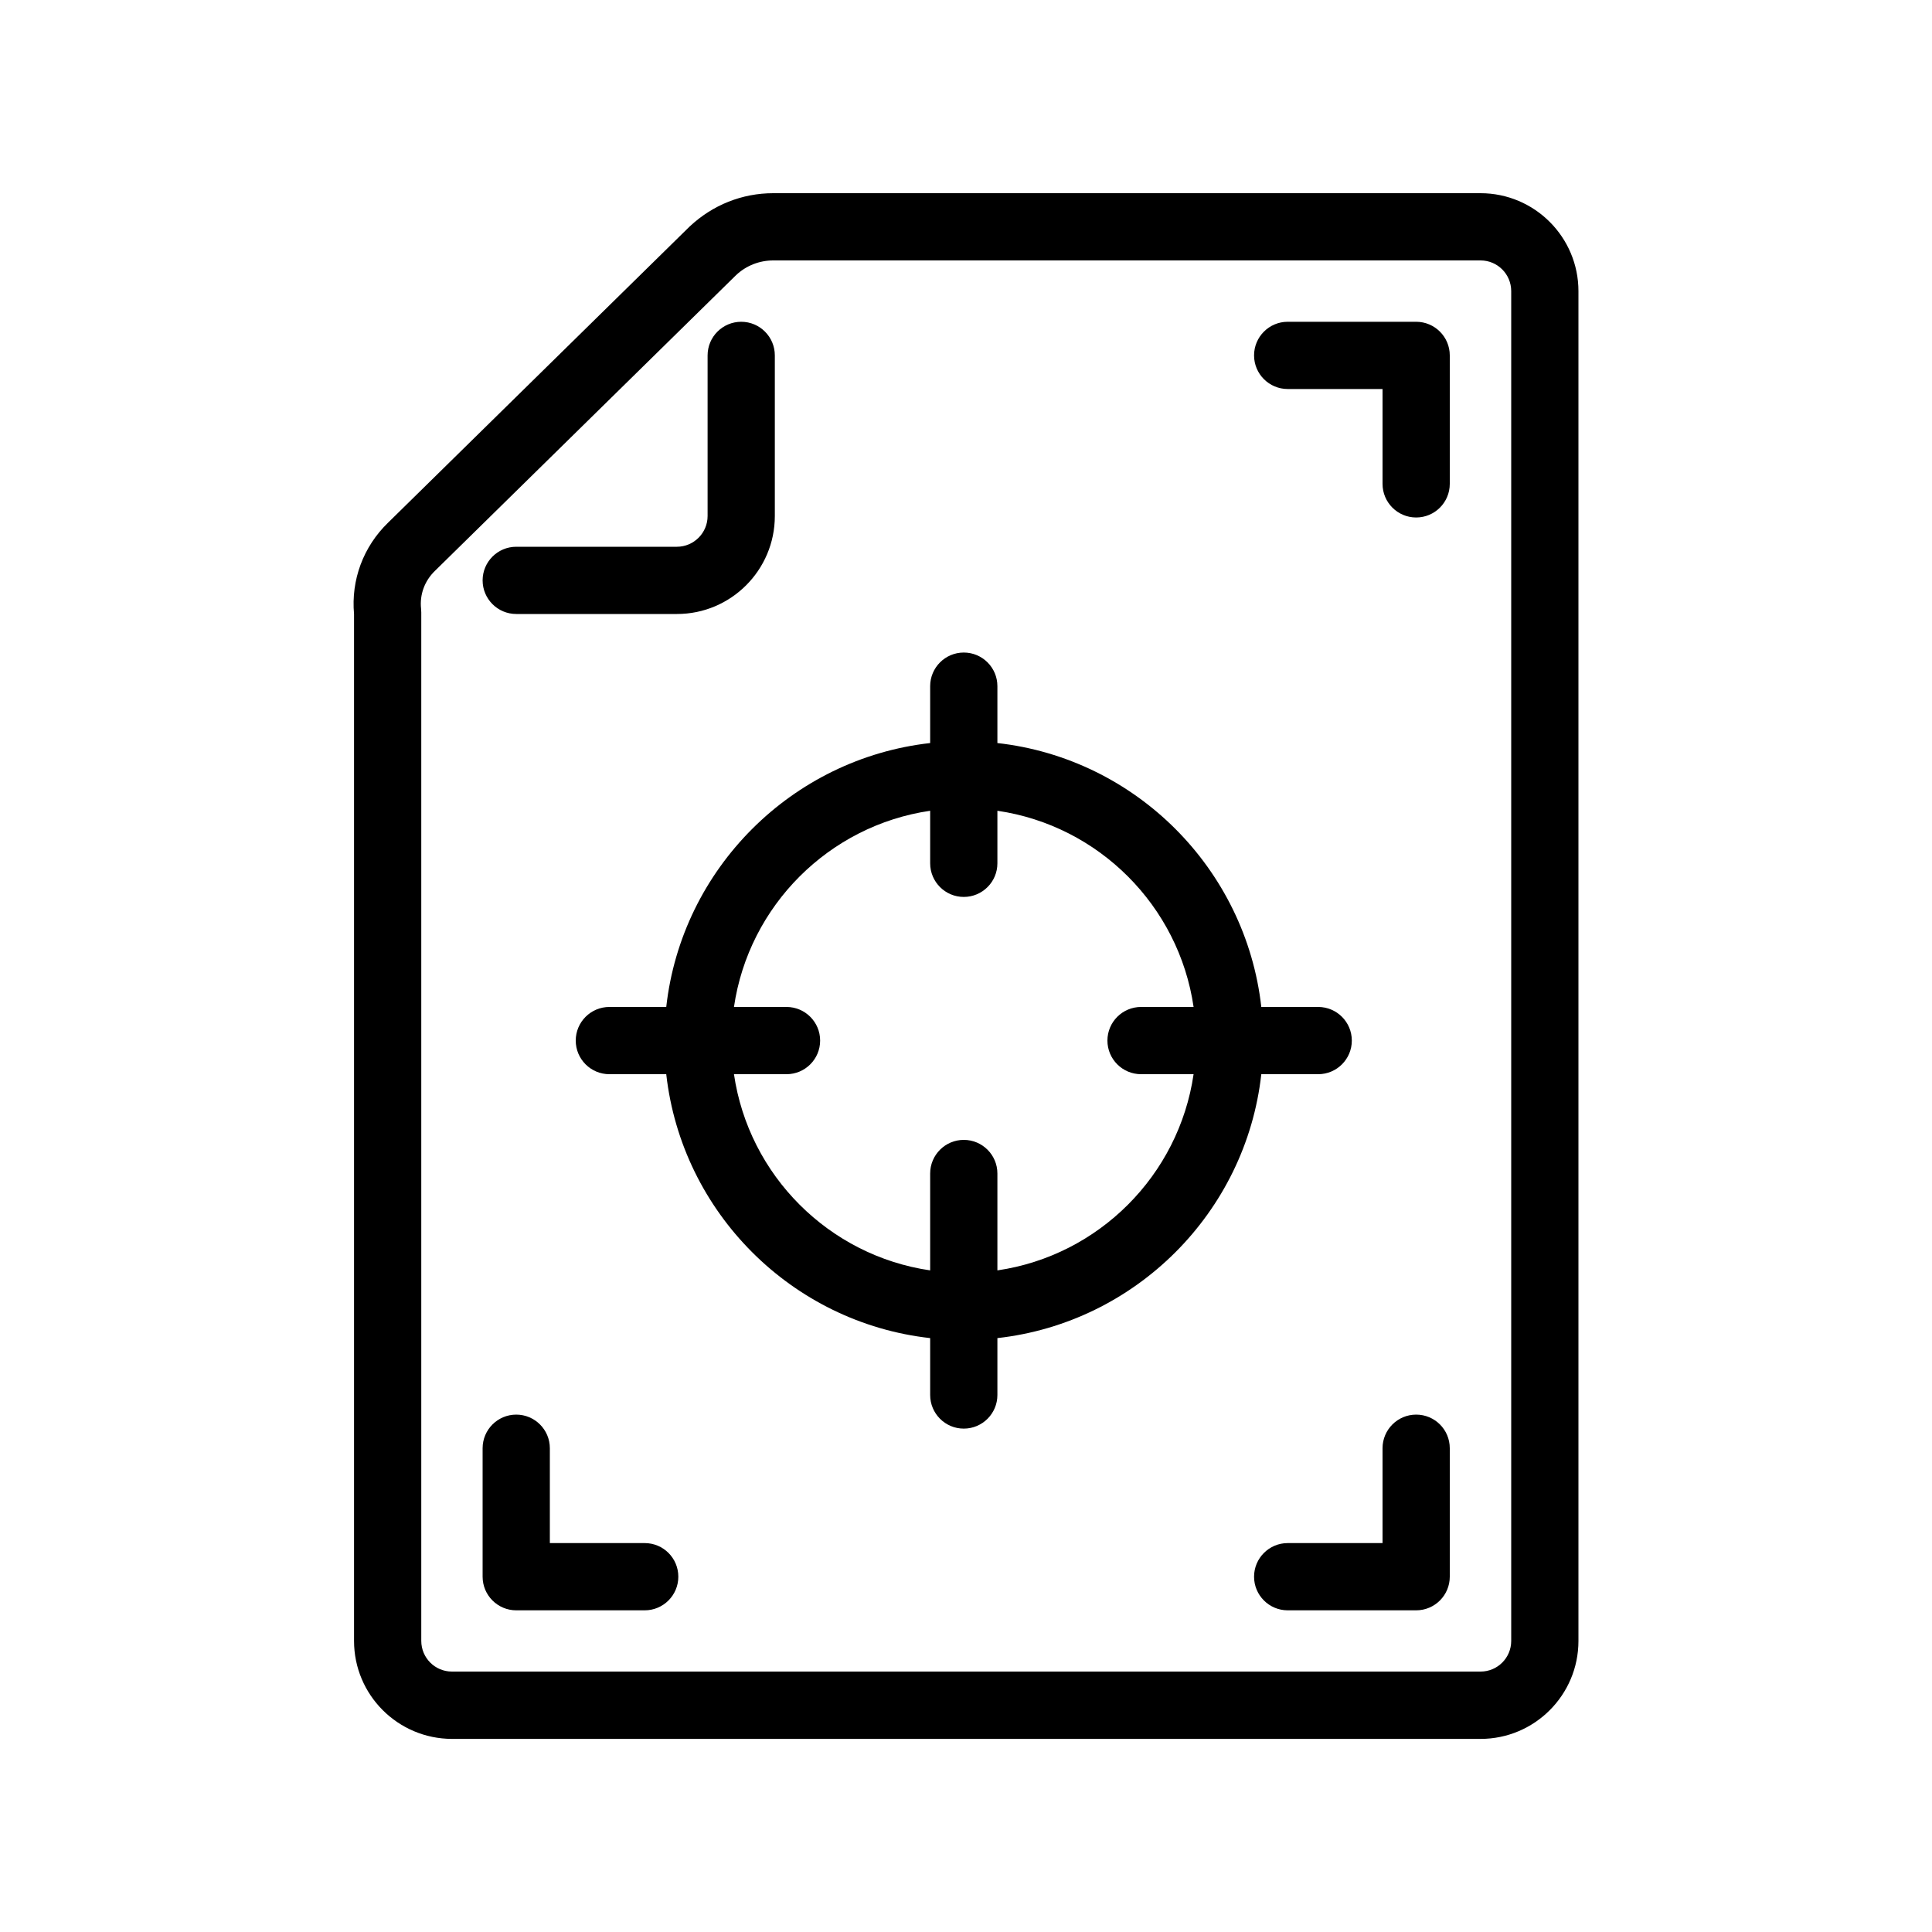 <?xml version="1.0" encoding="utf-8"?>
<!-- Generator: Adobe Illustrator 24.1.0, SVG Export Plug-In . SVG Version: 6.00 Build 0)  -->
<svg version="1.1" id="Ebene_1" xmlns="http://www.w3.org/2000/svg" xmlns:xlink="http://www.w3.org/1999/xlink" x="0px" y="0px"
	 viewBox="0 0 200 200" style="enable-background:new 0 0 200 200;" xml:space="preserve">
<g>
	<path d="M153.26,20H80.05c0,0-0.01,0-0.01,0c-3.2,0-6.25,1.2-8.65,3.45L40.17,54.11c-2.56,2.48-3.84,5.92-3.52,9.46v106.3
		c0,5.59,4.54,10.13,10.14,10.14h106.47c0,0,0,0,0.01,0c5.58,0,10.13-4.54,10.13-10.14V30.14C163.4,24.55,158.86,20,153.26,20z
		 M156.44,169.87c0,1.75-1.42,3.17-3.17,3.17c0,0,0,0,0,0H46.78c-1.75,0-3.17-1.42-3.17-3.18V63.39c0-0.12-0.01-0.25-0.02-0.37
		c-0.16-1.46,0.36-2.89,1.44-3.93L76.2,28.48c1.04-0.98,2.41-1.52,3.84-1.52c0,0,0,0,0.01,0h73.22c1.75,0,3.17,1.42,3.17,3.18
		V169.87z"/>
	<path d="M53.44,63.56h16.64c5.59,0,10.13-4.55,10.13-10.14V36.79c0-1.92-1.56-3.48-3.48-3.48c-1.92,0-3.48,1.56-3.48,3.48v16.63
		c0,1.75-1.43,3.18-3.18,3.18H53.44c-1.92,0-3.48,1.56-3.48,3.48S51.52,63.56,53.44,63.56z"/>
	<path d="M130.57,111.2h5.89c1.92,0,3.48-1.56,3.48-3.48c0-1.92-1.56-3.48-3.48-3.48h-5.89c-1.61-14.32-13-25.72-27.32-27.32v-5.89
		c0-1.92-1.56-3.48-3.48-3.48c-1.92,0-3.48,1.56-3.48,3.48v5.89c-14.32,1.61-25.72,13-27.32,27.32h-5.89
		c-1.92,0-3.48,1.56-3.48,3.48c0,1.92,1.56,3.48,3.48,3.48h5.89c1.61,14.32,13,25.72,27.32,27.32v5.89c0,1.92,1.56,3.48,3.48,3.48
		c1.92,0,3.48-1.56,3.48-3.48v-5.89C117.57,136.92,128.97,125.52,130.57,111.2z M103.25,131.51v-10.03c0-1.92-1.56-3.48-3.48-3.48
		c-1.92,0-3.48,1.56-3.48,3.48v10.03c-10.48-1.53-18.78-9.83-20.31-20.31h5.44c1.92,0,3.48-1.56,3.48-3.48
		c0-1.92-1.56-3.48-3.48-3.48h-5.44c1.53-10.48,9.83-18.78,20.31-20.31v5.44c0,1.92,1.56,3.48,3.48,3.48c1.92,0,3.48-1.56,3.48-3.48
		v-5.44c10.48,1.53,18.78,9.83,20.31,20.31h-5.44c-1.92,0-3.48,1.56-3.48,3.48c0,1.92,1.56,3.48,3.48,3.48h5.44
		C122.03,121.68,113.73,129.98,103.25,131.51z"/>
	<path d="M146.6,33.31h-13.3c-1.92,0-3.48,1.56-3.48,3.48s1.56,3.48,3.48,3.48h9.82v9.82c0,1.92,1.56,3.48,3.48,3.48
		s3.48-1.56,3.48-3.48v-13.3C150.08,34.87,148.52,33.31,146.6,33.31z"/>
	<path d="M146.6,146.44c-1.92,0-3.48,1.56-3.48,3.48v9.82h-9.82c-1.92,0-3.48,1.56-3.48,3.48s1.56,3.48,3.48,3.48h13.3
		c1.92,0,3.48-1.56,3.48-3.48v-13.3C150.08,147.99,148.52,146.44,146.6,146.44z"/>
	<path d="M66.74,159.74h-9.82v-9.82c0-1.92-1.56-3.48-3.48-3.48s-3.48,1.56-3.48,3.48v13.3c0,1.92,1.56,3.48,3.48,3.48h13.3
		c1.92,0,3.48-1.56,3.48-3.48S68.67,159.74,66.74,159.74z"/>
</g>
</svg>
